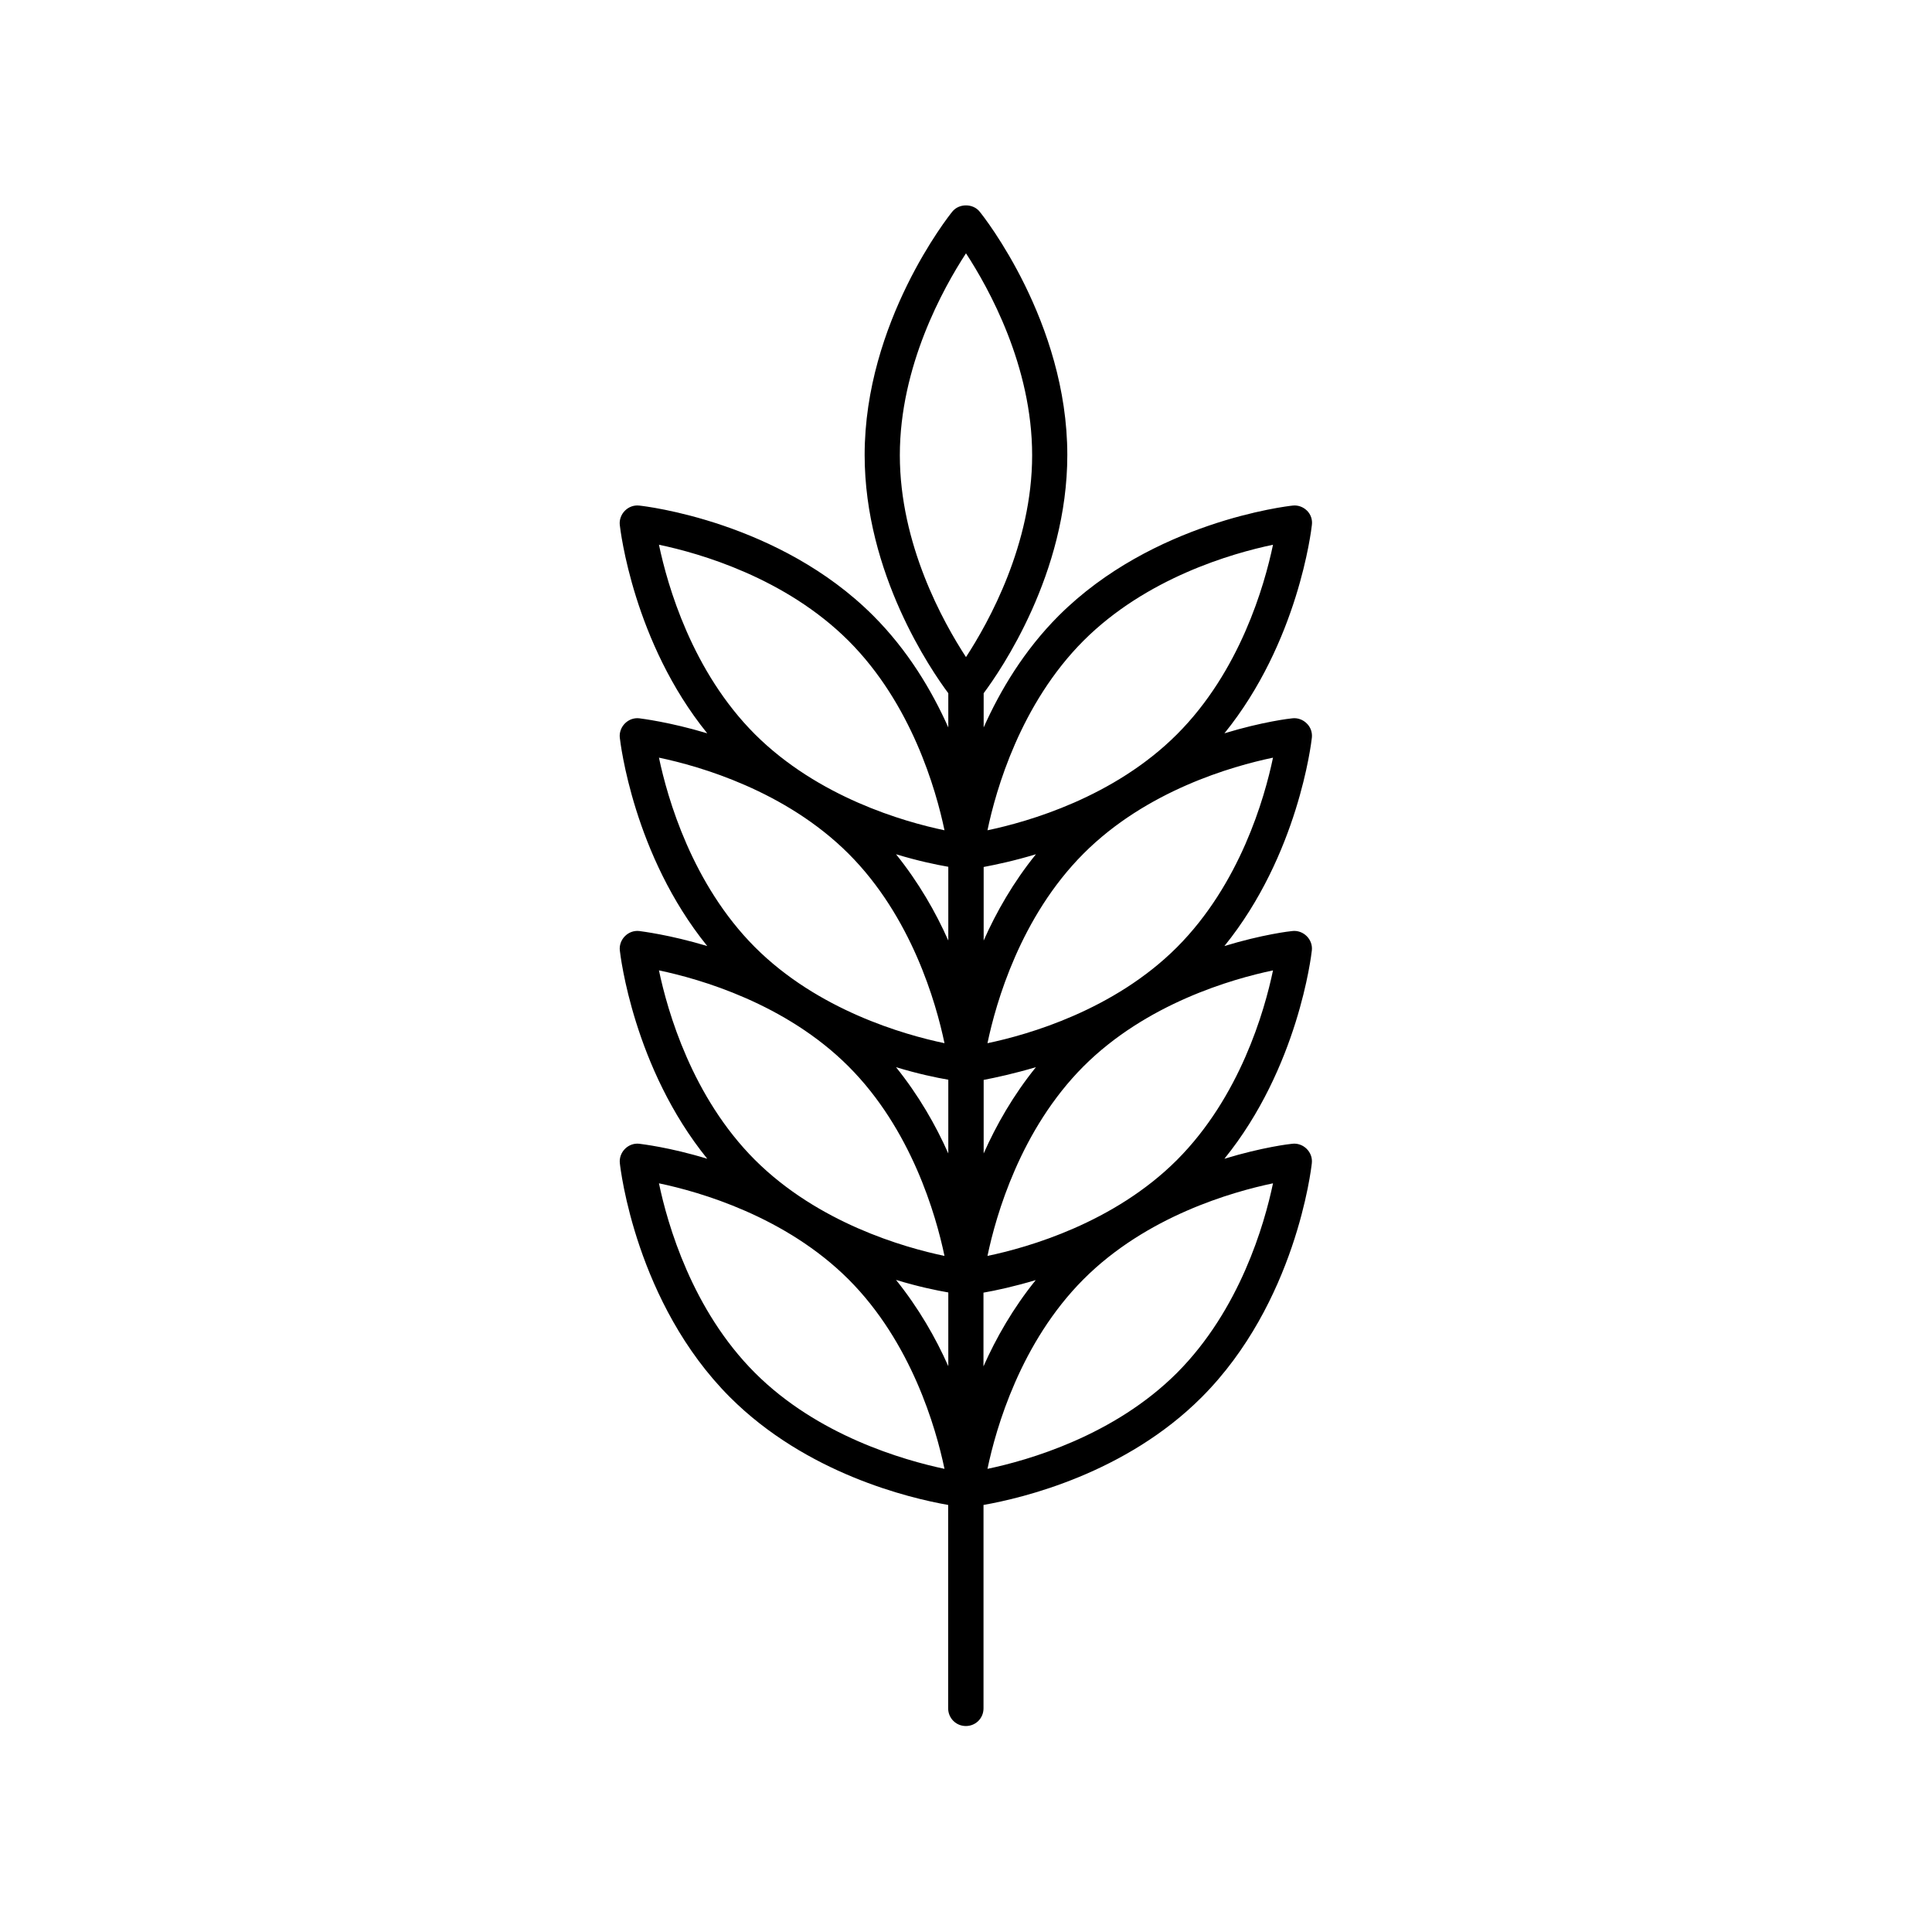 <?xml version="1.0" encoding="UTF-8"?>
<!-- Uploaded to: ICON Repo, www.svgrepo.com, Generator: ICON Repo Mixer Tools -->
<svg fill="#000000" width="800px" height="800px" version="1.1" viewBox="144 144 512 512" xmlns="http://www.w3.org/2000/svg">
 <path d="m490.38 279.34c-1.008-1.008-2.418-1.512-3.777-1.359-1.512 0.152-37.082 4.281-62.02 29.172-9.168 9.168-15.516 19.801-19.902 29.625v-9.07c4.484-5.996 22.168-31.691 22.168-63.129 0-35.266-22.27-63.328-23.227-64.488-1.762-2.215-5.492-2.215-7.254 0-0.957 1.16-23.227 29.27-23.227 64.488 0 31.438 17.684 57.133 22.168 63.129v9.07c-4.383-9.824-10.73-20.453-19.902-29.625-24.938-24.938-60.508-29.02-62.02-29.172-1.41-0.152-2.769 0.352-3.777 1.359-1.008 1.008-1.512 2.418-1.359 3.777s3.629 31.086 23.176 55.219c-10.078-3.023-17.383-3.879-18.035-3.981-1.41-0.152-2.769 0.352-3.777 1.359-1.008 1.008-1.512 2.418-1.359 3.777 0.152 1.359 3.629 31.086 23.176 55.219-10.078-3.023-17.383-3.879-18.035-3.981-1.41-0.152-2.769 0.352-3.777 1.359-1.008 1.008-1.512 2.418-1.359 3.777 0.152 1.359 3.629 31.086 23.176 55.219-10.078-3.074-17.383-3.879-18.035-3.981-1.41-0.152-2.769 0.352-3.777 1.359-1.008 1.008-1.512 2.418-1.359 3.777 0.152 1.512 4.281 37.082 29.172 62.02 20.254 20.254 47.508 26.754 57.836 28.566v53.906c0 2.57 2.066 4.684 4.684 4.684 2.621 0 4.684-2.066 4.684-4.684v-53.906c10.328-1.812 37.633-8.312 57.836-28.566 24.887-24.938 29.02-60.508 29.172-62.02 0.152-1.41-0.352-2.769-1.359-3.777-1.008-1.008-2.418-1.512-3.777-1.359-0.656 0.051-7.961 0.906-18.035 3.981 19.547-24.133 23.023-53.855 23.176-55.219 0.152-1.41-0.352-2.769-1.359-3.777-1.008-1.008-2.418-1.512-3.777-1.359-0.656 0.051-7.961 0.906-18.035 3.981 19.547-24.133 23.023-53.855 23.176-55.219 0.152-1.41-0.352-2.82-1.359-3.777-1.008-1.008-2.418-1.512-3.777-1.359-0.656 0.051-7.961 0.906-18.035 3.981 19.547-24.133 23.023-53.855 23.176-55.219 0.184-1.359-0.27-2.769-1.277-3.777zm-171.75 9.02c10.832 2.266 33.504 8.766 50.23 25.441 16.676 16.676 23.176 39.398 25.441 50.23-10.832-2.266-33.504-8.766-50.23-25.441-16.676-16.68-23.172-39.398-25.441-50.23zm0 56.426c10.832 2.266 33.504 8.766 50.23 25.441 16.676 16.676 23.176 39.398 25.441 50.23-10.832-2.266-33.555-8.766-50.23-25.441-16.676-16.727-23.172-39.449-25.441-50.23zm0 56.375c10.832 2.266 33.555 8.766 50.23 25.441 16.676 16.676 23.176 39.398 25.441 50.23-10.832-2.266-33.504-8.766-50.23-25.441-16.676-16.676-23.172-39.398-25.441-50.23zm25.441 106.66c-16.676-16.676-23.176-39.398-25.441-50.23 10.832 2.266 33.504 8.766 50.23 25.441 16.676 16.676 23.176 39.398 25.441 50.23-10.832-2.316-33.555-8.766-50.23-25.441zm51.238-1.762c-3.324-7.508-7.859-15.418-13.855-22.871 5.793 1.762 10.629 2.769 13.855 3.324zm0-56.375c-3.324-7.508-7.859-15.418-13.855-22.871 5.793 1.762 10.629 2.769 13.855 3.324zm0-56.43c-3.324-7.508-7.859-15.418-13.855-22.871 5.793 1.762 10.629 2.769 13.855 3.324zm4.688-75.117c-6.047-9.27-17.531-29.875-17.531-53.504 0-23.578 11.488-44.234 17.531-53.504 6.047 9.27 17.531 29.875 17.531 53.504 0 23.578-11.488 44.234-17.531 53.504zm18.539 52.246c-5.996 7.406-10.531 15.367-13.855 22.871v-19.496c3.176-0.605 8.062-1.613 13.855-3.375zm0 56.426c-5.996 7.406-10.531 15.367-13.855 22.871v-19.496c3.176-0.605 8.062-1.66 13.855-3.375zm-13.906 59.754c3.223-0.555 8.113-1.613 13.855-3.324-5.996 7.406-10.531 15.367-13.855 22.871zm76.73-28.973c-2.266 10.832-8.766 33.504-25.441 50.23-16.676 16.676-39.398 23.176-50.23 25.441 2.266-10.832 8.766-33.504 25.441-50.23 16.676-16.723 39.398-23.172 50.23-25.441zm0-56.426c-2.266 10.832-8.766 33.504-25.441 50.23-16.676 16.676-39.398 23.176-50.23 25.441 2.266-10.832 8.766-33.504 25.441-50.23 16.676-16.676 39.398-23.172 50.23-25.441zm0-56.375c-2.266 10.832-8.766 33.504-25.441 50.23-16.676 16.676-39.398 23.176-50.23 25.441 2.266-10.832 8.766-33.504 25.441-50.23 16.676-16.727 39.398-23.176 50.23-25.441zm-25.441-6.195c-16.676 16.676-39.398 23.176-50.23 25.441 2.266-10.832 8.766-33.504 25.441-50.23 16.676-16.676 39.398-23.176 50.23-25.441-2.266 10.832-8.766 33.551-25.441 50.23z"/>
</svg>